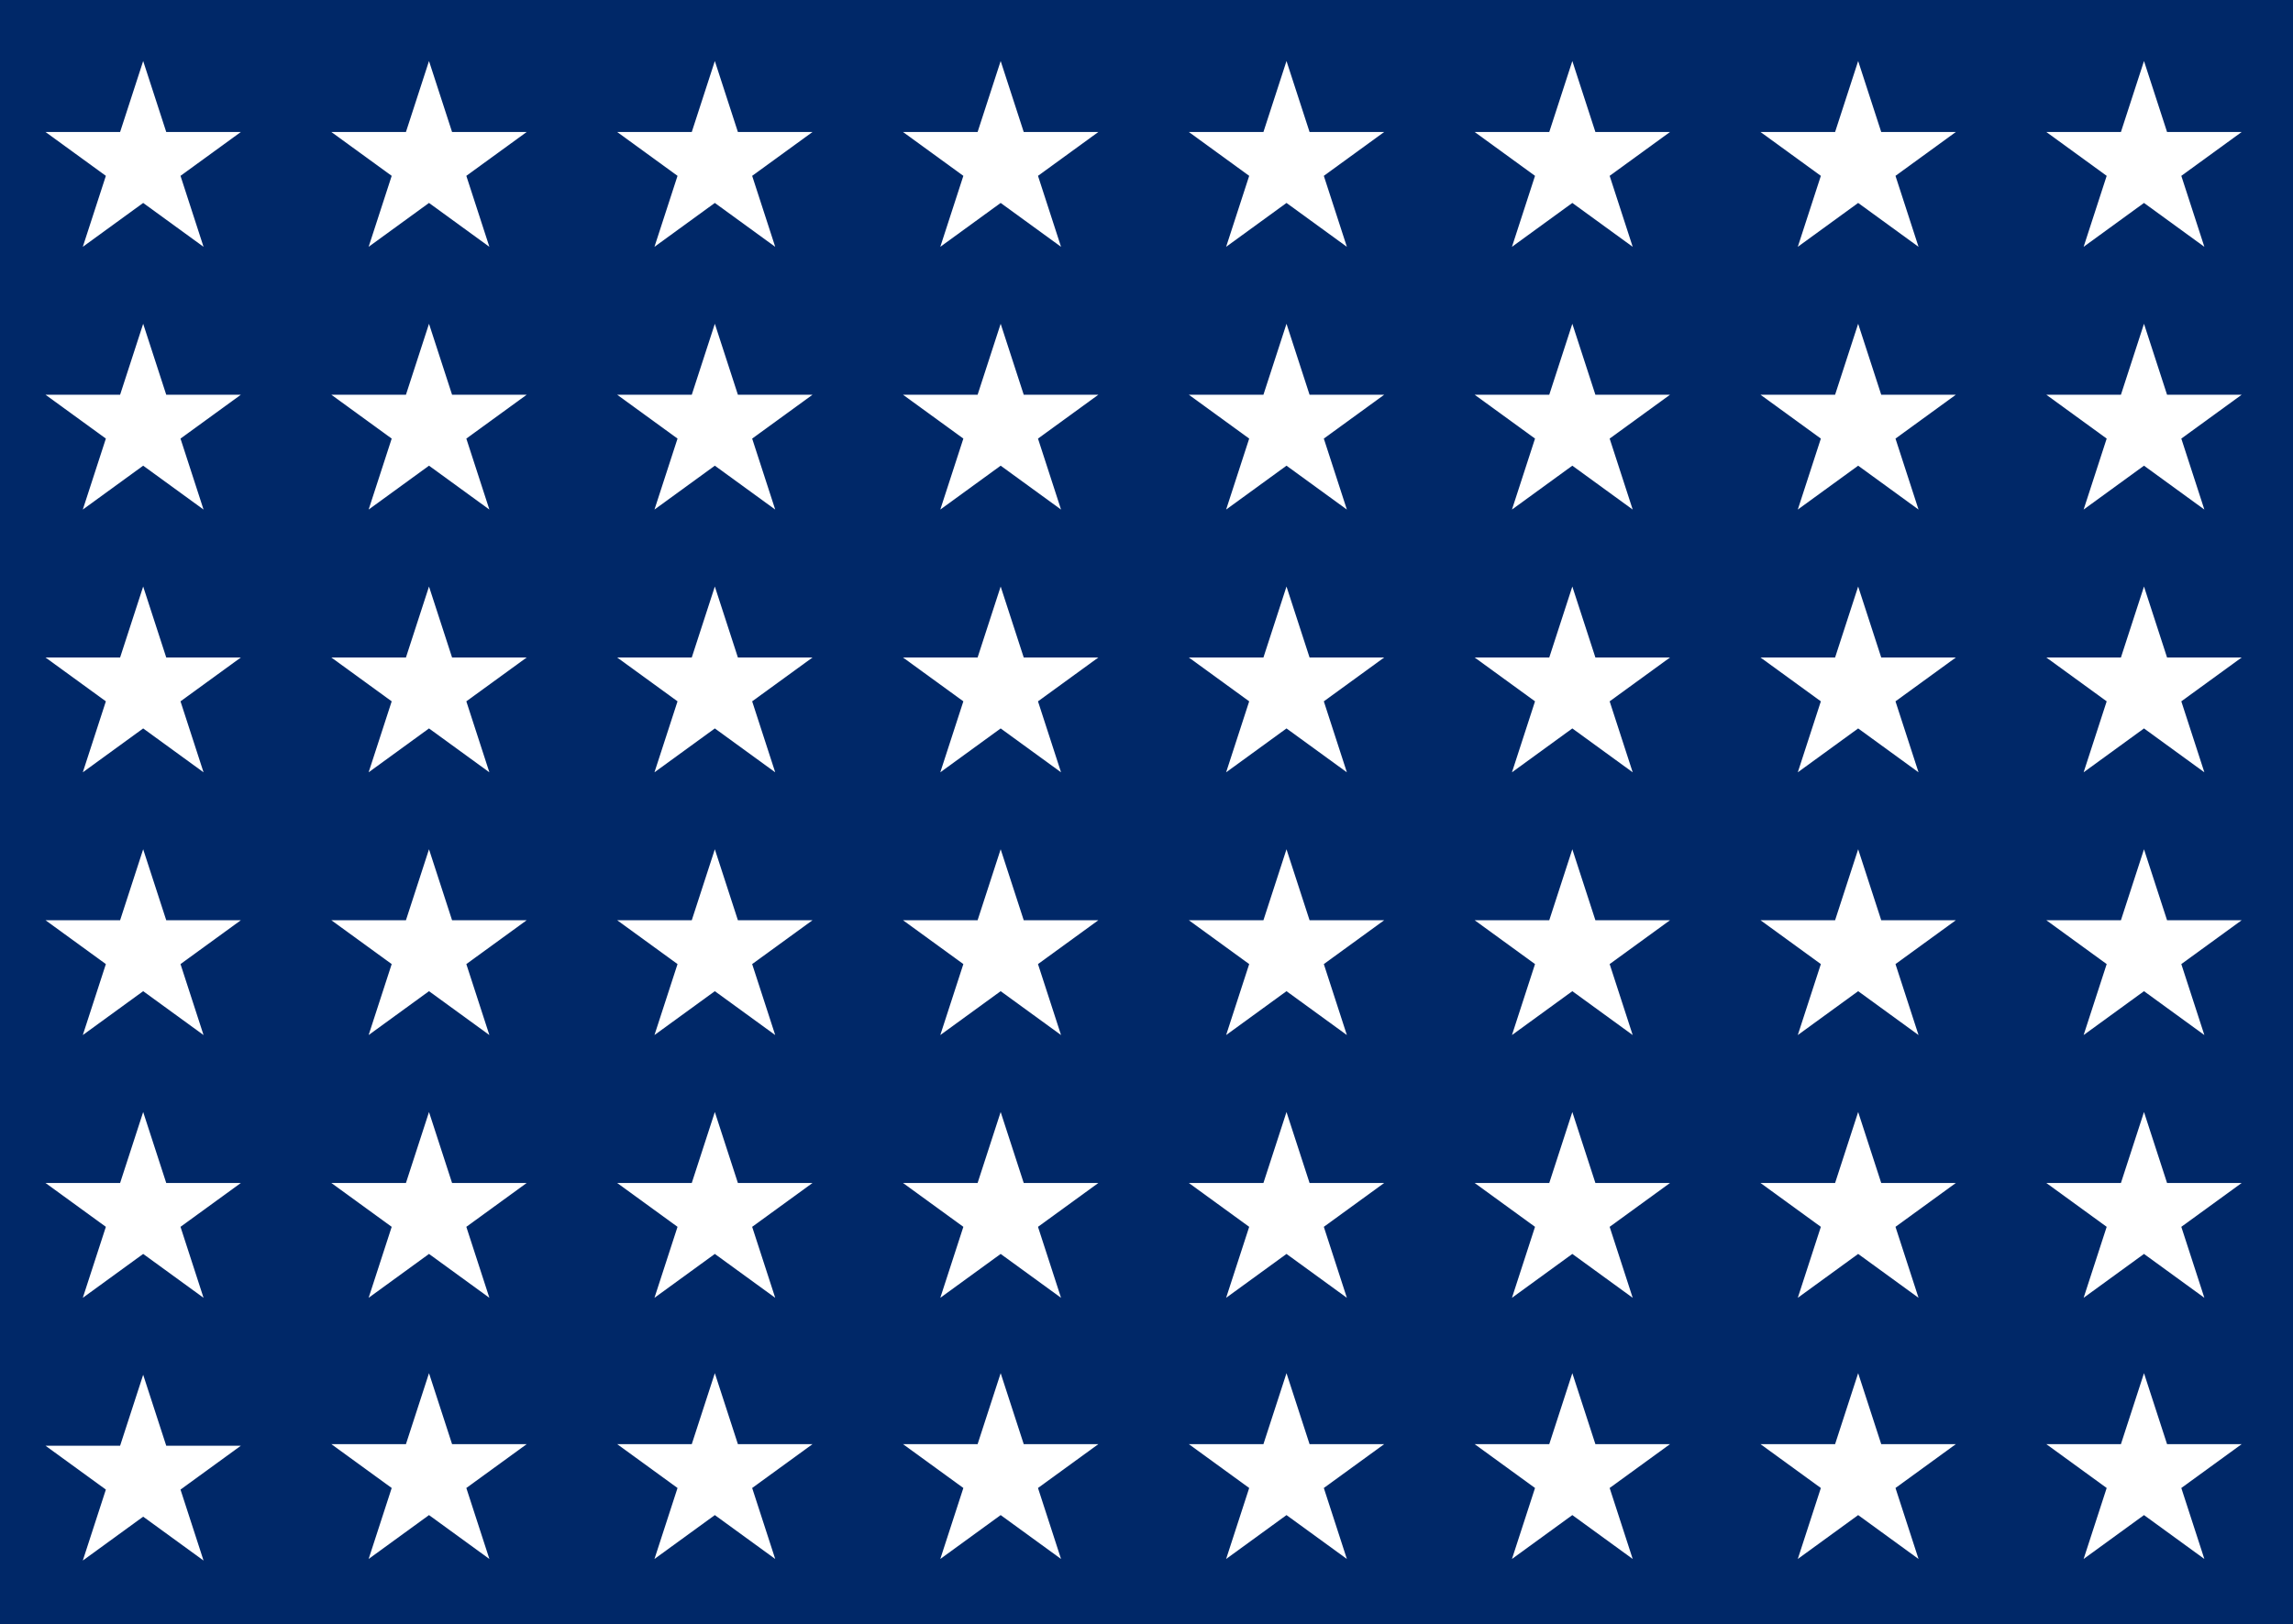 <?xml version="1.0" encoding="UTF-8" standalone="no"?>
<!-- Created with Inkscape (http://www.inkscape.org/) -->

<svg
   xmlns:svg="http://www.w3.org/2000/svg"
   xmlns="http://www.w3.org/2000/svg"
   xmlns:xlink="http://www.w3.org/1999/xlink"
   version="1.0"
   width="760"
   height="538.421"
   viewBox="0 0 760 538.421"
   id="Layer_1"
   xml:space="preserve"><defs
     id="defs136">
	
	

		
		
		
		
		
		
		
	
		
	
			
		
			
			
			
			
			
			
			
			
		
			
			
			
			
			
			
			
			
		
			
			
			
			
			
			
			
			
		
			
			
			
			
			
			
			
			
		
			
			
			
			
			
			
			
			
		
			
			
			
			
			
			
			
			
		
				
				
				
				
				
				
				
			</defs><g
     transform="translate(-2.15e-5,0)"
     id="g2870"><rect
       width="760"
       height="538.421"
       x="0"
       y="0"
       id="rect24"
       style="fill:#002868" /><polygon
       points="144.008,91.491 140.364,94.139 141.755,98.424 138.111,95.775 134.467,98.424 135.859,94.139 132.215,91.491 136.719,91.491 138.111,87.207 139.503,91.491 "
       transform="matrix(5.491,0,0,5.491,-710.913,-23.097)"
       id="polygon3377"
       style="fill:#ffffff" /><use
       transform="translate(94.737,-0.526)"
       id="use3397"
       x="0"
       y="0"
       width="144.4"
       height="102.3"
       xlink:href="#polygon3377" /><use
       transform="translate(189.474,-0.526)"
       id="use3399"
       x="0"
       y="0"
       width="144.4"
       height="102.3"
       xlink:href="#polygon3377" /><use
       transform="translate(284.211,-0.526)"
       id="use3401"
       x="0"
       y="0"
       width="144.4"
       height="102.3"
       xlink:href="#polygon3377" /><use
       transform="translate(378.947,-0.526)"
       id="use3403"
       x="0"
       y="0"
       width="144.4"
       height="102.3"
       xlink:href="#polygon3377" /><use
       transform="translate(473.684,-0.526)"
       id="use3405"
       x="0"
       y="0"
       width="144.4"
       height="102.3"
       xlink:href="#polygon3377" /><use
       transform="translate(568.421,-0.526)"
       id="use3407"
       x="0"
       y="0"
       width="144.4"
       height="102.3"
       xlink:href="#polygon3377" /><use
       transform="translate(663.158,-0.526)"
       id="use3409"
       x="0"
       y="0"
       width="144.4"
       height="102.3"
       xlink:href="#polygon3377" /><use
       transform="translate(0,-87.105)"
       id="use3459"
       x="0"
       y="0"
       width="144.4"
       height="102.3"
       xlink:href="#polygon3377" /><use
       transform="translate(0,-174.211)"
       id="use3461"
       x="0"
       y="0"
       width="144.4"
       height="102.3"
       xlink:href="#polygon3377" /><use
       transform="translate(0,-261.316)"
       id="use3463"
       x="0"
       y="0"
       width="144.4"
       height="102.3"
       xlink:href="#polygon3377" /><use
       transform="translate(0,-348.421)"
       id="use3465"
       x="0"
       y="0"
       width="144.4"
       height="102.3"
       xlink:href="#polygon3377" /><use
       transform="translate(0,-435.526)"
       id="use3467"
       x="0"
       y="0"
       width="144.4"
       height="102.3"
       xlink:href="#polygon3377" /><use
       transform="translate(568.421,0)"
       id="use3471"
       x="0"
       y="0"
       width="144.4"
       height="102.3"
       xlink:href="#use3459" /><use
       transform="translate(-94.737,0)"
       id="use3473"
       x="0"
       y="0"
       width="144.4"
       height="102.3"
       xlink:href="#use3471" /><use
       transform="translate(-94.737,0)"
       id="use3475"
       x="0"
       y="0"
       width="144.4"
       height="102.3"
       xlink:href="#use3473" /><use
       transform="translate(-94.737,0)"
       id="use3477"
       x="0"
       y="0"
       width="144.4"
       height="102.3"
       xlink:href="#use3475" /><use
       transform="translate(-94.737,0)"
       id="use3479"
       x="0"
       y="0"
       width="144.4"
       height="102.3"
       xlink:href="#use3477" /><use
       transform="translate(-94.737,0)"
       id="use3481"
       x="0"
       y="0"
       width="144.4"
       height="102.3"
       xlink:href="#use3479" /><use
       transform="translate(663.158,0)"
       id="use3483"
       x="0"
       y="0"
       width="144.4"
       height="102.3"
       xlink:href="#use3459" /><use
       transform="translate(663.158,0)"
       id="use3485"
       x="0"
       y="0"
       width="144.4"
       height="102.3"
       xlink:href="#use3461" /><use
       transform="translate(-94.737,0)"
       id="use3487"
       x="0"
       y="0"
       width="144.4"
       height="102.3"
       xlink:href="#use3485" /><use
       transform="translate(-94.737,0)"
       id="use3489"
       x="0"
       y="0"
       width="144.4"
       height="102.3"
       xlink:href="#use3487" /><use
       transform="translate(-94.737,0)"
       id="use3491"
       x="0"
       y="0"
       width="144.4"
       height="102.3"
       xlink:href="#use3489" /><use
       transform="translate(-94.737,0)"
       id="use3493"
       x="0"
       y="0"
       width="144.4"
       height="102.3"
       xlink:href="#use3491" /><use
       transform="translate(-94.737,0)"
       id="use3495"
       x="0"
       y="0"
       width="144.4"
       height="102.3"
       xlink:href="#use3493" /><use
       transform="translate(-94.737,0)"
       id="use3497"
       x="0"
       y="0"
       width="144.4"
       height="102.3"
       xlink:href="#use3495" /><use
       transform="translate(663.158,0)"
       id="use3499"
       x="0"
       y="0"
       width="144.4"
       height="102.3"
       xlink:href="#use3463" /><use
       transform="translate(-94.737,0)"
       id="use3501"
       x="0"
       y="0"
       width="144.4"
       height="102.3"
       xlink:href="#use3499" /><use
       transform="translate(-94.737,0)"
       id="use3503"
       x="0"
       y="0"
       width="144.4"
       height="102.3"
       xlink:href="#use3501" /><use
       transform="translate(-94.737,0)"
       id="use3505"
       x="0"
       y="0"
       width="144.4"
       height="102.3"
       xlink:href="#use3503" /><use
       transform="translate(-94.737,0)"
       id="use3507"
       x="0"
       y="0"
       width="144.4"
       height="102.3"
       xlink:href="#use3505" /><use
       transform="translate(-94.737,0)"
       id="use3509"
       x="0"
       y="0"
       width="144.4"
       height="102.3"
       xlink:href="#use3507" /><use
       transform="translate(-94.737,0)"
       id="use3511"
       x="0"
       y="0"
       width="144.4"
       height="102.3"
       xlink:href="#use3509" /><use
       transform="translate(284.211,0)"
       id="use3513"
       x="0"
       y="0"
       width="144.4"
       height="102.3"
       xlink:href="#use3465" /><use
       transform="translate(-94.737,0)"
       id="use3515"
       x="0"
       y="0"
       width="144.4"
       height="102.3"
       xlink:href="#use3513" /><use
       transform="translate(-94.737,0)"
       id="use3517"
       x="0"
       y="0"
       width="144.4"
       height="102.3"
       xlink:href="#use3515" /><use
       transform="translate(663.158,0)"
       id="use3519"
       x="0"
       y="0"
       width="144.4"
       height="102.3"
       xlink:href="#use3465" /><use
       transform="translate(-94.737,0)"
       id="use3521"
       x="0"
       y="0"
       width="144.4"
       height="102.3"
       xlink:href="#use3519" /><use
       transform="translate(-94.737,0)"
       id="use3523"
       x="0"
       y="0"
       width="144.4"
       height="102.3"
       xlink:href="#use3521" /><use
       transform="translate(-94.737,0)"
       id="use3525"
       x="0"
       y="0"
       width="144.4"
       height="102.3"
       xlink:href="#use3523" /><use
       transform="translate(663.158,0)"
       id="use3527"
       x="0"
       y="0"
       width="144.4"
       height="102.3"
       xlink:href="#use3467" /><use
       transform="translate(-94.737,0)"
       id="use3529"
       x="0"
       y="0"
       width="144.4"
       height="102.3"
       xlink:href="#use3527" /><use
       transform="translate(-94.737,0)"
       id="use3531"
       x="0"
       y="0"
       width="144.4"
       height="102.3"
       xlink:href="#use3529" /><use
       transform="translate(-94.737,0)"
       id="use3533"
       x="0"
       y="0"
       width="144.4"
       height="102.3"
       xlink:href="#use3531" /><use
       transform="translate(-94.737,0)"
       id="use3535"
       x="0"
       y="0"
       width="144.4"
       height="102.3"
       xlink:href="#use3533" /><use
       transform="translate(-94.737,0)"
       id="use3537"
       x="0"
       y="0"
       width="144.4"
       height="102.3"
       xlink:href="#use3535" /><use
       transform="translate(-94.737,0)"
       id="use3539"
       x="0"
       y="0"
       width="144.4"
       height="102.3"
       xlink:href="#use3537" /></g></svg>